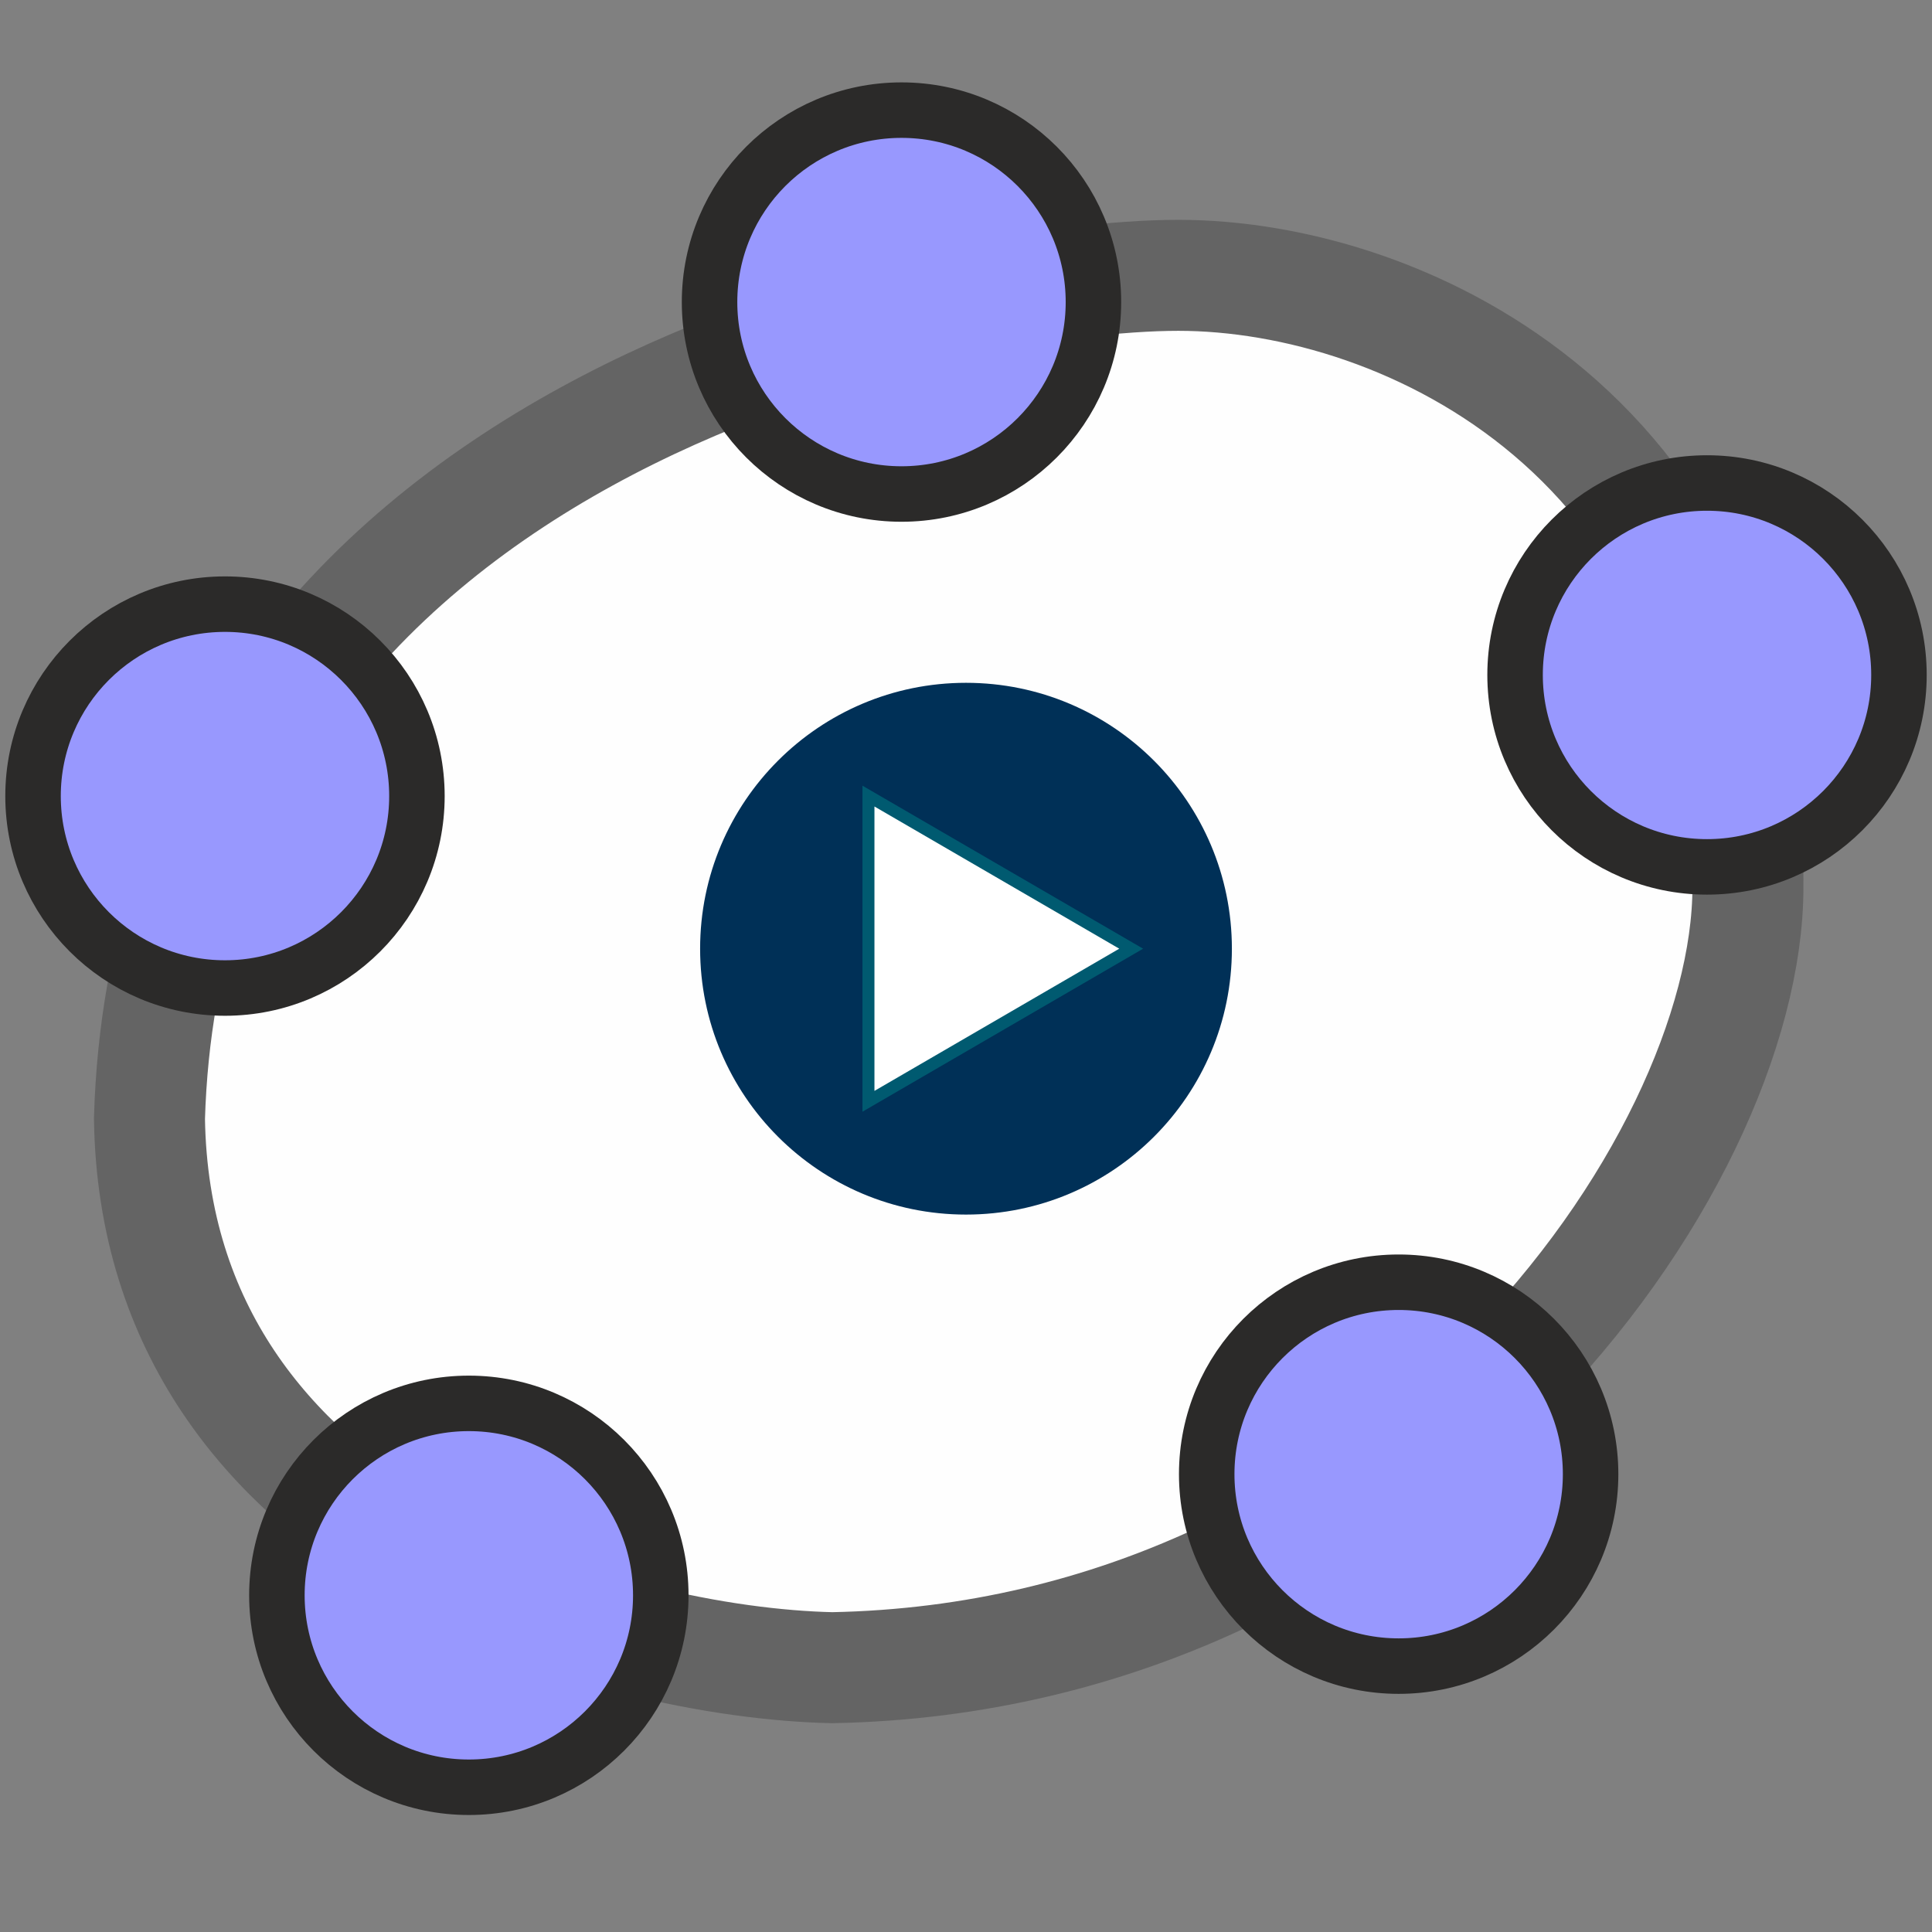 <?xml version="1.0" encoding="UTF-8"?>
<!DOCTYPE svg PUBLIC "-//W3C//DTD SVG 1.1//EN" "http://www.w3.org/Graphics/SVG/1.1/DTD/svg11.dtd">
<!-- Creator: CorelDRAW SE -->
<svg xmlns="http://www.w3.org/2000/svg" xml:space="preserve" width="12.277mm" height="12.277mm" version="1.1" style="shape-rendering:geometricPrecision; text-rendering:geometricPrecision; image-rendering:optimizeQuality; fill-rule:evenodd; clip-rule:evenodd"
viewBox="0 0 1228 1228"
 xmlns:xlink="http://www.w3.org/1999/xlink">
 <rect x="0" y="0" width="1228" height="1228" fill="#808080" stroke="none"/>
 <defs>
  <style type="text/css">
   <![CDATA[
    .str0 {stroke:#646464;stroke-width:70.55}
    .str1 {stroke:#2B2A29;stroke-width:35.27}
    .str2 {stroke:#005A70;stroke-width:7.62}
    .fil0 {fill:#FEFEFE}
    .fil2 {fill:#003057}
    .fil1 {fill:#9898FE}
    .fil3 {fill:white}
   ]]>
  </style>
 </defs>
 <g id="Ebene_x0020_1">
  <path class="fil0 str0" d="M749 175c145,0 364,104 362,389 0,177 -219,489 -582,496 -138,-3 -430,-81 -434,-349 13,-441 509,-536 654,-536z"/>
  <circle class="fil1 str1" cx="573" cy="192" r="122"/>
  <circle class="fil1 str1" cx="143" cy="506" r="122"/>
  <circle class="fil1 str1" cx="298" cy="1014" r="122"/>
  <circle class="fil1 str1" cx="1085" cy="429" r="122"/>
  <circle class="fil1 str1" cx="889" cy="937" r="122"/>
  <g id="_765605696">
   <circle class="fil2" cx="614" cy="603" r="169"/>
   <polygon class="fil3 str2" points="552,506 719,603 552,700 "/>
  </g>
 </g>
</svg>
